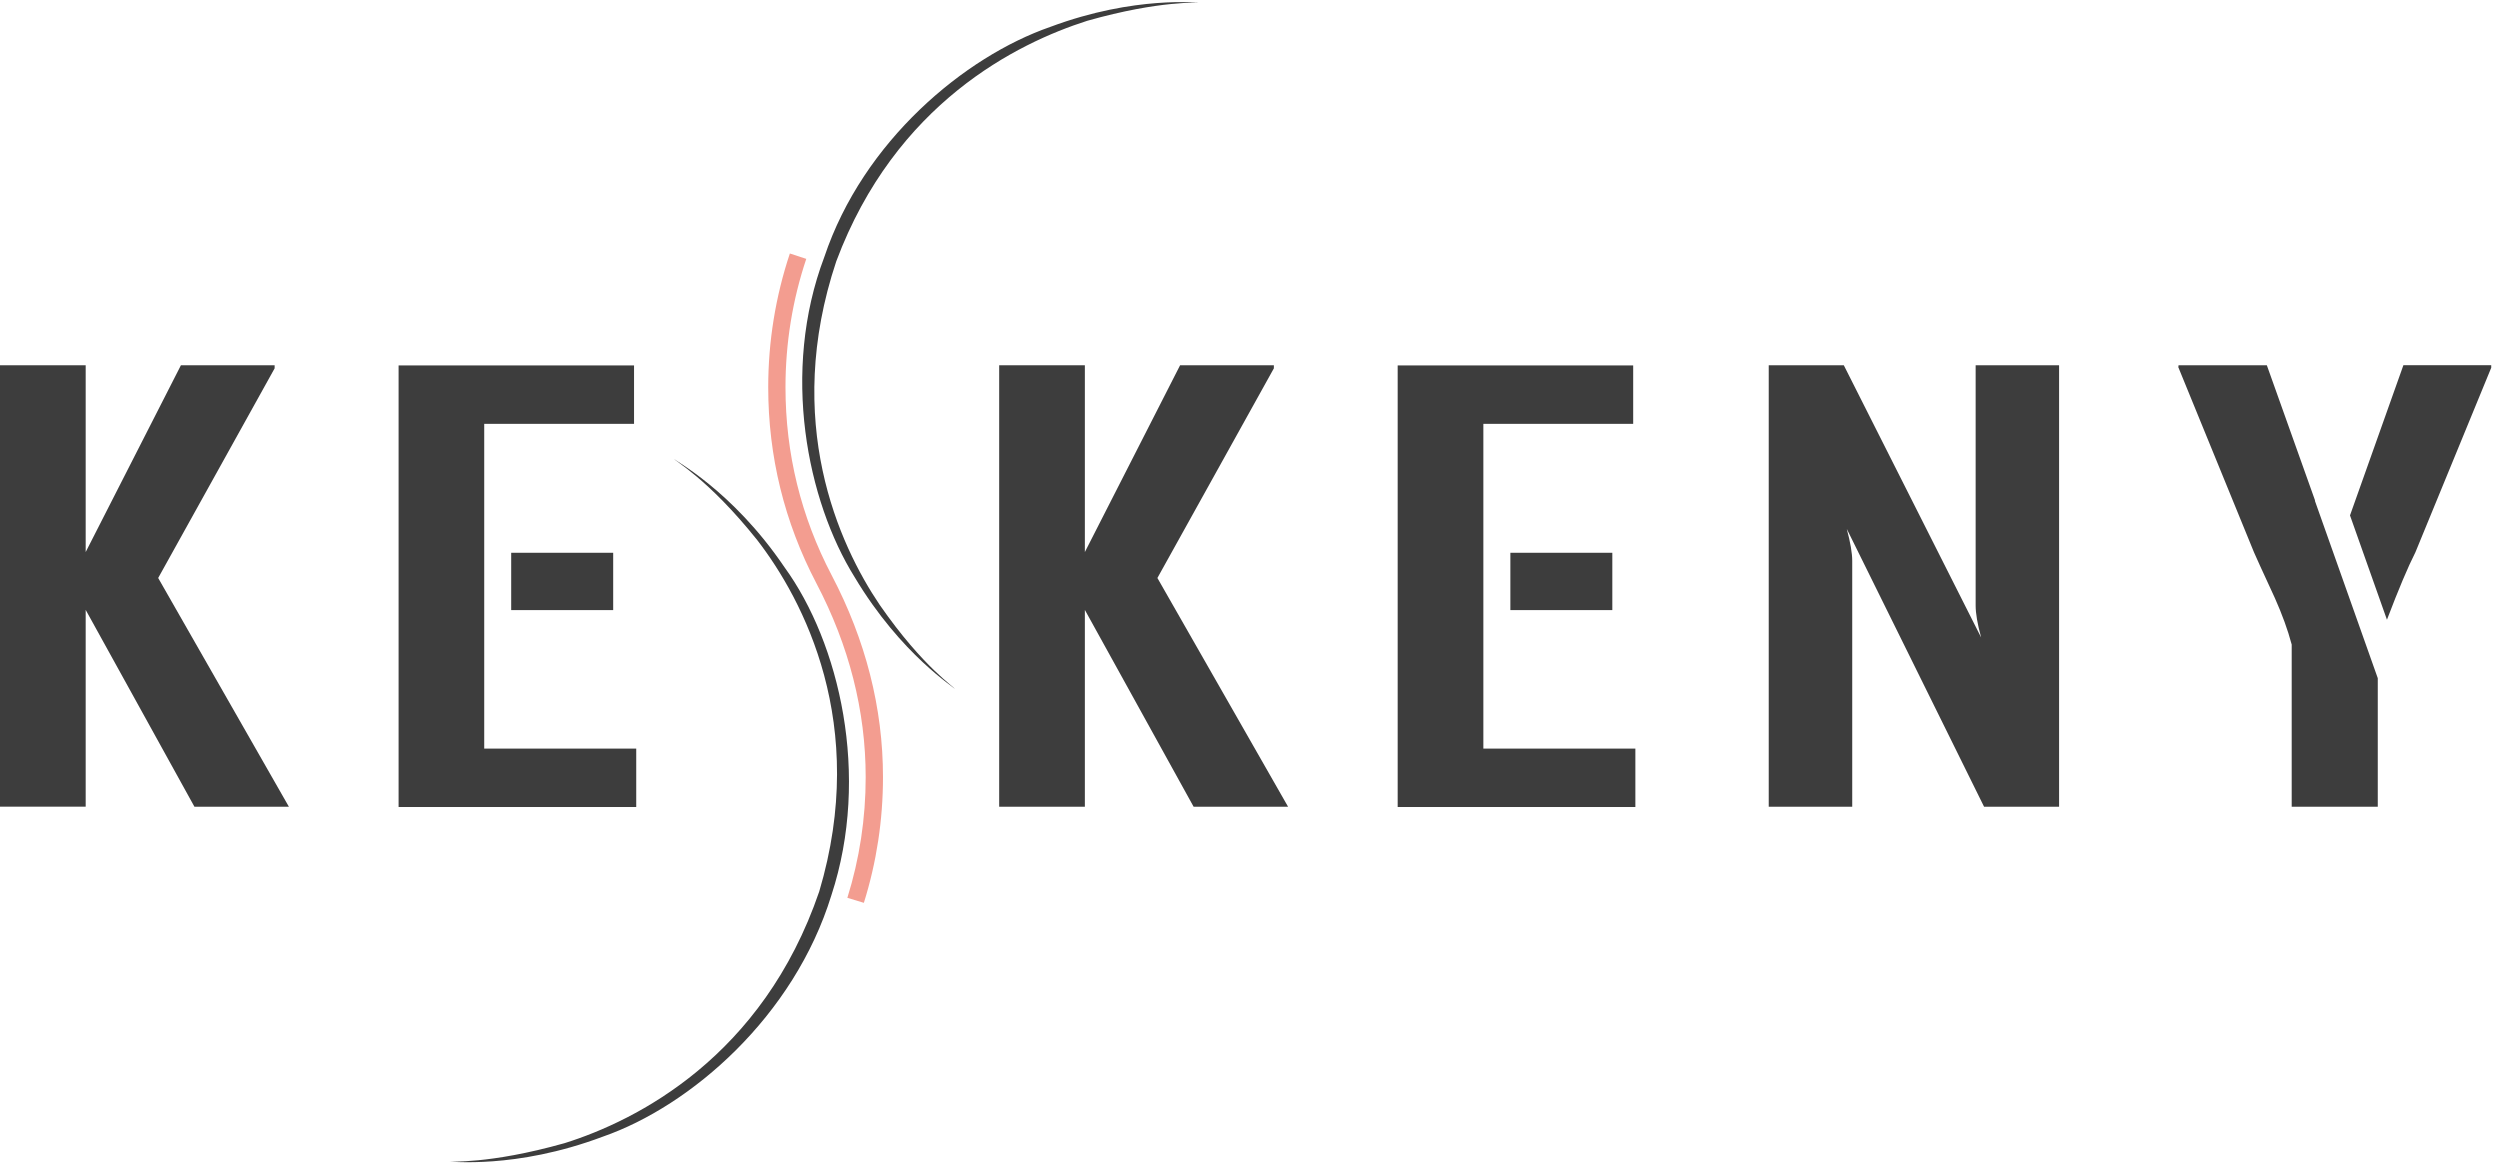 <svg xmlns="http://www.w3.org/2000/svg" version="1.1" xmlns:xlink="http://www.w3.org/1999/xlink" xmlns:svgjs="http://svgjs.dev/svgjs" width="128px" height="60px"><svg width="128px" height="60px" viewBox="0 0 128 60" version="1.1" xmlns="http://www.w3.org/2000/svg" xmlns:xlink="http://www.w3.org/1999/xlink">
    <!-- Generator: Sketch 48.2 (47327) - http://www.bohemiancoding.com/sketch -->
    <title>keskeny-logo</title>
    <desc>Created with Sketch.</desc>
    <defs></defs>
    <g id="SvgjsG1025" stroke="none" stroke-width="1" fill="none" fill-rule="evenodd">
        <g id="SvgjsG1024">
            <g id="SvgjsG1023">
                <g id="SvgjsG1022">
                    <g transform="translate(110.613, 18.503)" fill="#3D3D3D" fill-rule="nonzero" id="SvgjsG1021">
                        <path d="M7.908,7.132 L7.92,7.127 L5.449,0.198 L0.929,0.198 C0.915,0.274 0.915,0.318 0.929,0.327 L4.792,9.776 C4.841,9.898 5.197,10.68 5.86,12.116 C6.233,12.954 6.524,13.749 6.722,14.499 L6.722,22.802 L11.129,22.802 L11.129,16.22 L7.908,7.132 Z"></path>
                        <path d="M12.44,0.198 L9.707,7.886 L11.599,13.227 C12.191,11.67 12.679,10.514 13.056,9.773 L16.938,0.325 C16.938,0.304 16.938,0.263 16.938,0.196 L12.44,0.196 L12.44,0.198 Z"></path>
                    </g>
                    <polygon id="SvgjsPolygon1020" fill="#3D3D3D" fill-rule="nonzero" points="14.792 41.306 9.956 41.306 4.387 31.226 4.387 41.303 0 41.303 0 18.701 4.387 18.701 4.387 28.265 9.263 18.701 14.061 18.701 14.061 18.859 8.099 29.593"></polygon>
                    <polygon id="SvgjsPolygon1019" fill="#3D3D3D" fill-rule="nonzero" points="65.95 41.306 61.114 41.306 55.545 31.228 55.545 41.306 51.158 41.306 51.158 18.701 55.545 18.701 55.545 28.265 60.421 18.701 65.222 18.701 65.222 18.859 59.259 29.593"></polygon>
                    <path d="M105.43,41.306 L101.585,41.306 L94.555,27.079 C94.741,27.775 94.834,28.316 94.834,28.714 L94.834,41.306 L90.559,41.306 L90.559,18.701 L94.403,18.701 L101.434,32.639 C101.243,31.943 101.153,31.402 101.153,31.006 L101.153,18.701 L105.425,18.701 L105.425,41.306 L105.43,41.306 Z" id="SvgjsPath1018" fill="#3D3D3D" fill-rule="nonzero"></path>
                    <g transform="translate(22.176, 0)" id="SvgjsG1017">
                        <path d="M19.768,45.647 C22.321,37.082 18.949,30.701 16.591,27.648 C14.043,24.458 12.284,23.556 12.349,23.496 C12.267,23.545 15.281,25.041 17.993,29.047 C20.799,32.912 22.405,39.698 20.39,45.841 C18.481,52.035 13.208,56.624 8.688,58.197 C4.145,59.904 0.82,59.42 0.854,59.497 C0.836,59.434 2.793,59.638 6.729,58.53 C10.422,57.373 16.875,54.112 19.768,45.647" fill="#3D3D3D"></path>
                        <path d="M20.641,13.379 C17.904,21.574 20.767,27.867 22.868,30.974 C25.121,34.223 26.762,35.213 26.694,35.267 C26.762,35.23 23.985,33.569 21.581,29.549 C19.147,25.645 17.806,19.037 20.027,13.164 C22.021,7.211 27.225,2.899 31.591,1.38 C35.996,-0.265 39.21,0.189 39.175,0.103 C39.194,0.179 37.3,-0.015 33.49,1.065 C29.908,2.208 23.671,5.282 20.641,13.379" fill="#3D3D3D"></path>
                        <path d="M18.265,12.979 C17.532,15.179 17.157,17.485 17.157,19.828 C17.157,23.364 17.986,26.739 19.619,29.857 C21.297,33.053 22.147,36.395 22.147,39.788 C22.147,41.898 21.833,43.972 21.209,45.968 L22.054,46.225 C22.705,44.146 23.033,41.983 23.033,39.788 C23.033,36.252 22.147,32.773 20.404,29.45 C18.835,26.459 18.041,23.225 18.041,19.828 C18.041,17.577 18.397,15.368 19.105,13.254 L18.265,12.979" fill="#F39D90"></path>
                    </g>
                    <g transform="translate(19.849, 18.503)" fill="#3D3D3D" fill-rule="nonzero">
                        <polygon id="SvgjsPolygon1016" points="4.943 19.825 4.943 3.198 12.614 3.198 12.614 0.207 0.559 0.207 0.559 22.816 12.726 22.816 12.726 19.825"></polygon>
                        <rect id="SvgjsRect1015" x="6.324" y="9.799" width="5.222" height="2.935"></rect>
                    </g>
                    <g transform="translate(71.049, 18.503)" fill="#3D3D3D" fill-rule="nonzero">
                        <polygon id="SvgjsPolygon1014" points="4.899 19.825 4.899 3.198 12.57 3.198 12.57 0.207 0.512 0.207 0.512 22.816 12.682 22.816 12.682 19.825"></polygon>
                        <rect id="SvgjsRect1013" x="6.282" y="9.799" width="5.22" height="2.935"></rect>
                    </g>
                </g>
            </g>
        </g>
    </g>
</svg><style>@media (prefers-color-scheme: light) { :root { filter: none; } }
@media (prefers-color-scheme: dark) { :root { filter: none; } }
</style></svg>